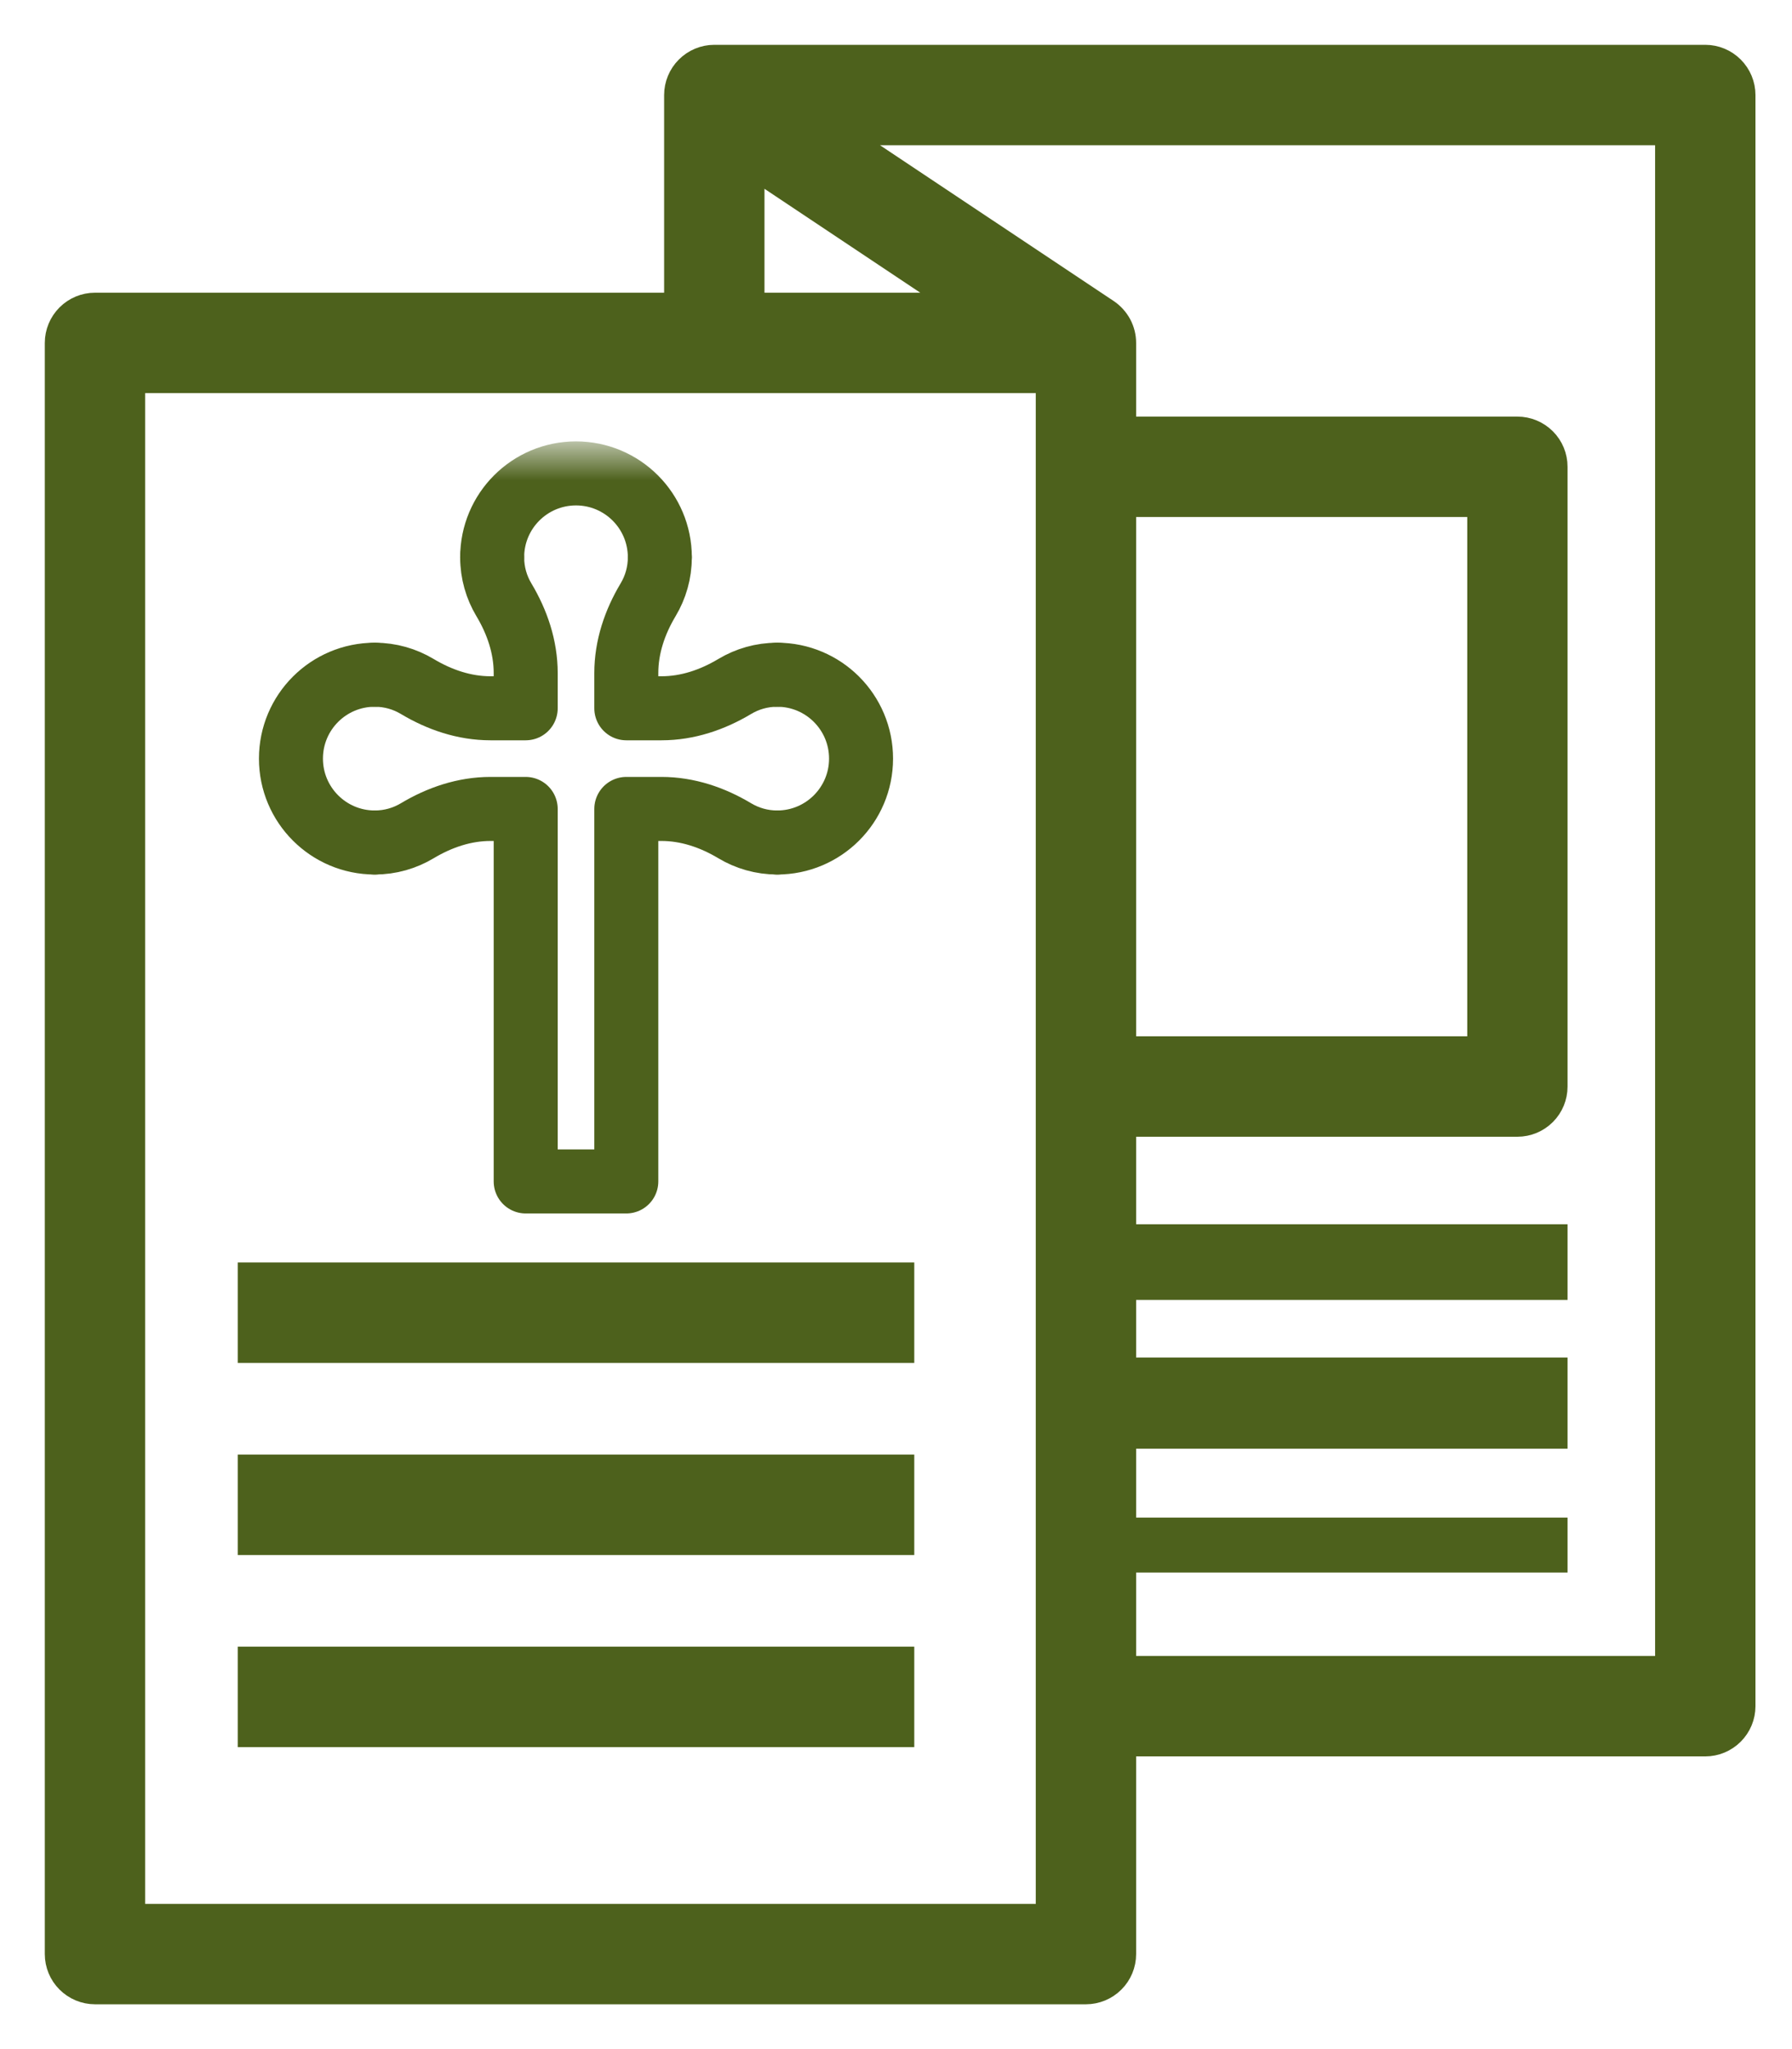 <svg width="28" height="32" viewBox="0 0 28 32" fill="none" xmlns="http://www.w3.org/2000/svg">
<path d="M17.32 4.827L13.254 2.118H26.011V26.011H17.602V24.408H24.194H24.343V24.258V24V23.85H24.194H17.602V22.473H24.194H24.343V22.323V21.5V21.35H24.194H17.602V20.15H24.194H24.343V20V19.419V19.269H24.194H17.602V17.602H23.71C23.878 17.602 24.039 17.535 24.158 17.416C24.277 17.297 24.343 17.136 24.343 16.968V7.29C24.343 7.122 24.277 6.961 24.158 6.842C24.039 6.723 23.878 6.656 23.71 6.656H17.602V5.355C17.602 5.251 17.576 5.148 17.527 5.056C17.477 4.964 17.406 4.885 17.32 4.827L17.32 4.827ZM16.968 31.15C17.136 31.15 17.297 31.083 17.416 30.964C17.535 30.846 17.602 30.684 17.602 30.516V27.279H26.645C26.813 27.279 26.974 27.212 27.093 27.093C27.212 26.974 27.279 26.813 27.279 26.645V1.484C27.279 1.316 27.212 1.155 27.093 1.036C26.974 0.917 26.813 0.85 26.645 0.85H11.161C10.993 0.85 10.832 0.917 10.713 1.036C10.594 1.155 10.527 1.316 10.527 1.484V4.721H1.484C1.316 4.721 1.155 4.788 1.036 4.907C0.917 5.026 0.85 5.187 0.85 5.355V30.516C0.85 30.684 0.917 30.846 1.036 30.964C1.155 31.083 1.316 31.15 1.484 31.15H16.968ZM17.602 7.924H23.076V16.334H17.602V7.924ZM11.795 4.721V2.668L14.875 4.721H11.795ZM2.118 5.989H16.334V29.882H2.118V5.989Z" fill="#4D611C" stroke="#4D611C" stroke-width="0.3"/>
<path d="M14.143 20V19.858H14H4H3.857V20V21V21.142H4H14H14.143V21V20Z" fill="#4D611C" stroke="#4D611C" stroke-width="0.285"/>
<path d="M14.143 23V22.858H14H4H3.857V23V24V24.142H4H14H14.143V24V23Z" fill="#4D611C" stroke="#4D611C" stroke-width="0.285"/>
<path d="M14.143 26V25.858H14H4H3.857V26V27V27.142H4H14H14.143V27V26Z" fill="#4D611C" stroke="#4D611C" stroke-width="0.285"/>
<mask id="mask0_4112_18073" style="mask-type:luminance" maskUnits="userSpaceOnUse" x="2" y="7" width="14" height="14">
<path d="M2.293 7H15.707V20.415H2.293V7Z" fill="white"/>
</mask>
<g mask="url(#mask0_4112_18073)">
<path d="M5.856 13.157C6.099 13.157 6.325 13.09 6.519 12.974C6.868 12.765 7.257 12.633 7.664 12.633H8.214V18.45H9.786V12.633H10.336C10.743 12.633 11.132 12.765 11.481 12.974C11.675 13.09 11.901 13.157 12.144 13.157" stroke="#4D611C" stroke-miterlimit="10" stroke-linecap="round" stroke-linejoin="round"/>
<path d="M7.69 8.703C7.69 8.946 7.757 9.172 7.873 9.366C8.082 9.715 8.214 10.104 8.214 10.511V11.061H7.664C7.257 11.061 6.868 10.929 6.519 10.72C6.325 10.604 6.099 10.537 5.856 10.537" stroke="#4D611C" stroke-miterlimit="10" stroke-linecap="round" stroke-linejoin="round"/>
<path d="M12.144 10.537C11.901 10.537 11.675 10.604 11.481 10.72C11.132 10.929 10.743 11.061 10.337 11.061H9.786V10.511C9.786 10.104 9.918 9.715 10.127 9.366C10.243 9.172 10.31 8.946 10.31 8.703" stroke="#4D611C" stroke-miterlimit="10" stroke-linecap="round" stroke-linejoin="round"/>
<path d="M12.144 13.157C12.867 13.157 13.454 12.57 13.454 11.847C13.454 11.123 12.867 10.537 12.144 10.537" stroke="#4D611C" stroke-miterlimit="10" stroke-linecap="round" stroke-linejoin="round"/>
<path d="M5.856 10.537C5.132 10.537 4.546 11.123 4.546 11.847C4.546 12.57 5.132 13.157 5.856 13.157" stroke="#4D611C" stroke-miterlimit="10" stroke-linecap="round" stroke-linejoin="round"/>
<path d="M10.31 8.703C10.31 7.979 9.723 7.393 9 7.393C8.276 7.393 7.69 7.979 7.69 8.703" stroke="#4D611C" stroke-miterlimit="10" stroke-linecap="round" stroke-linejoin="round"/>
</g>
</svg>
